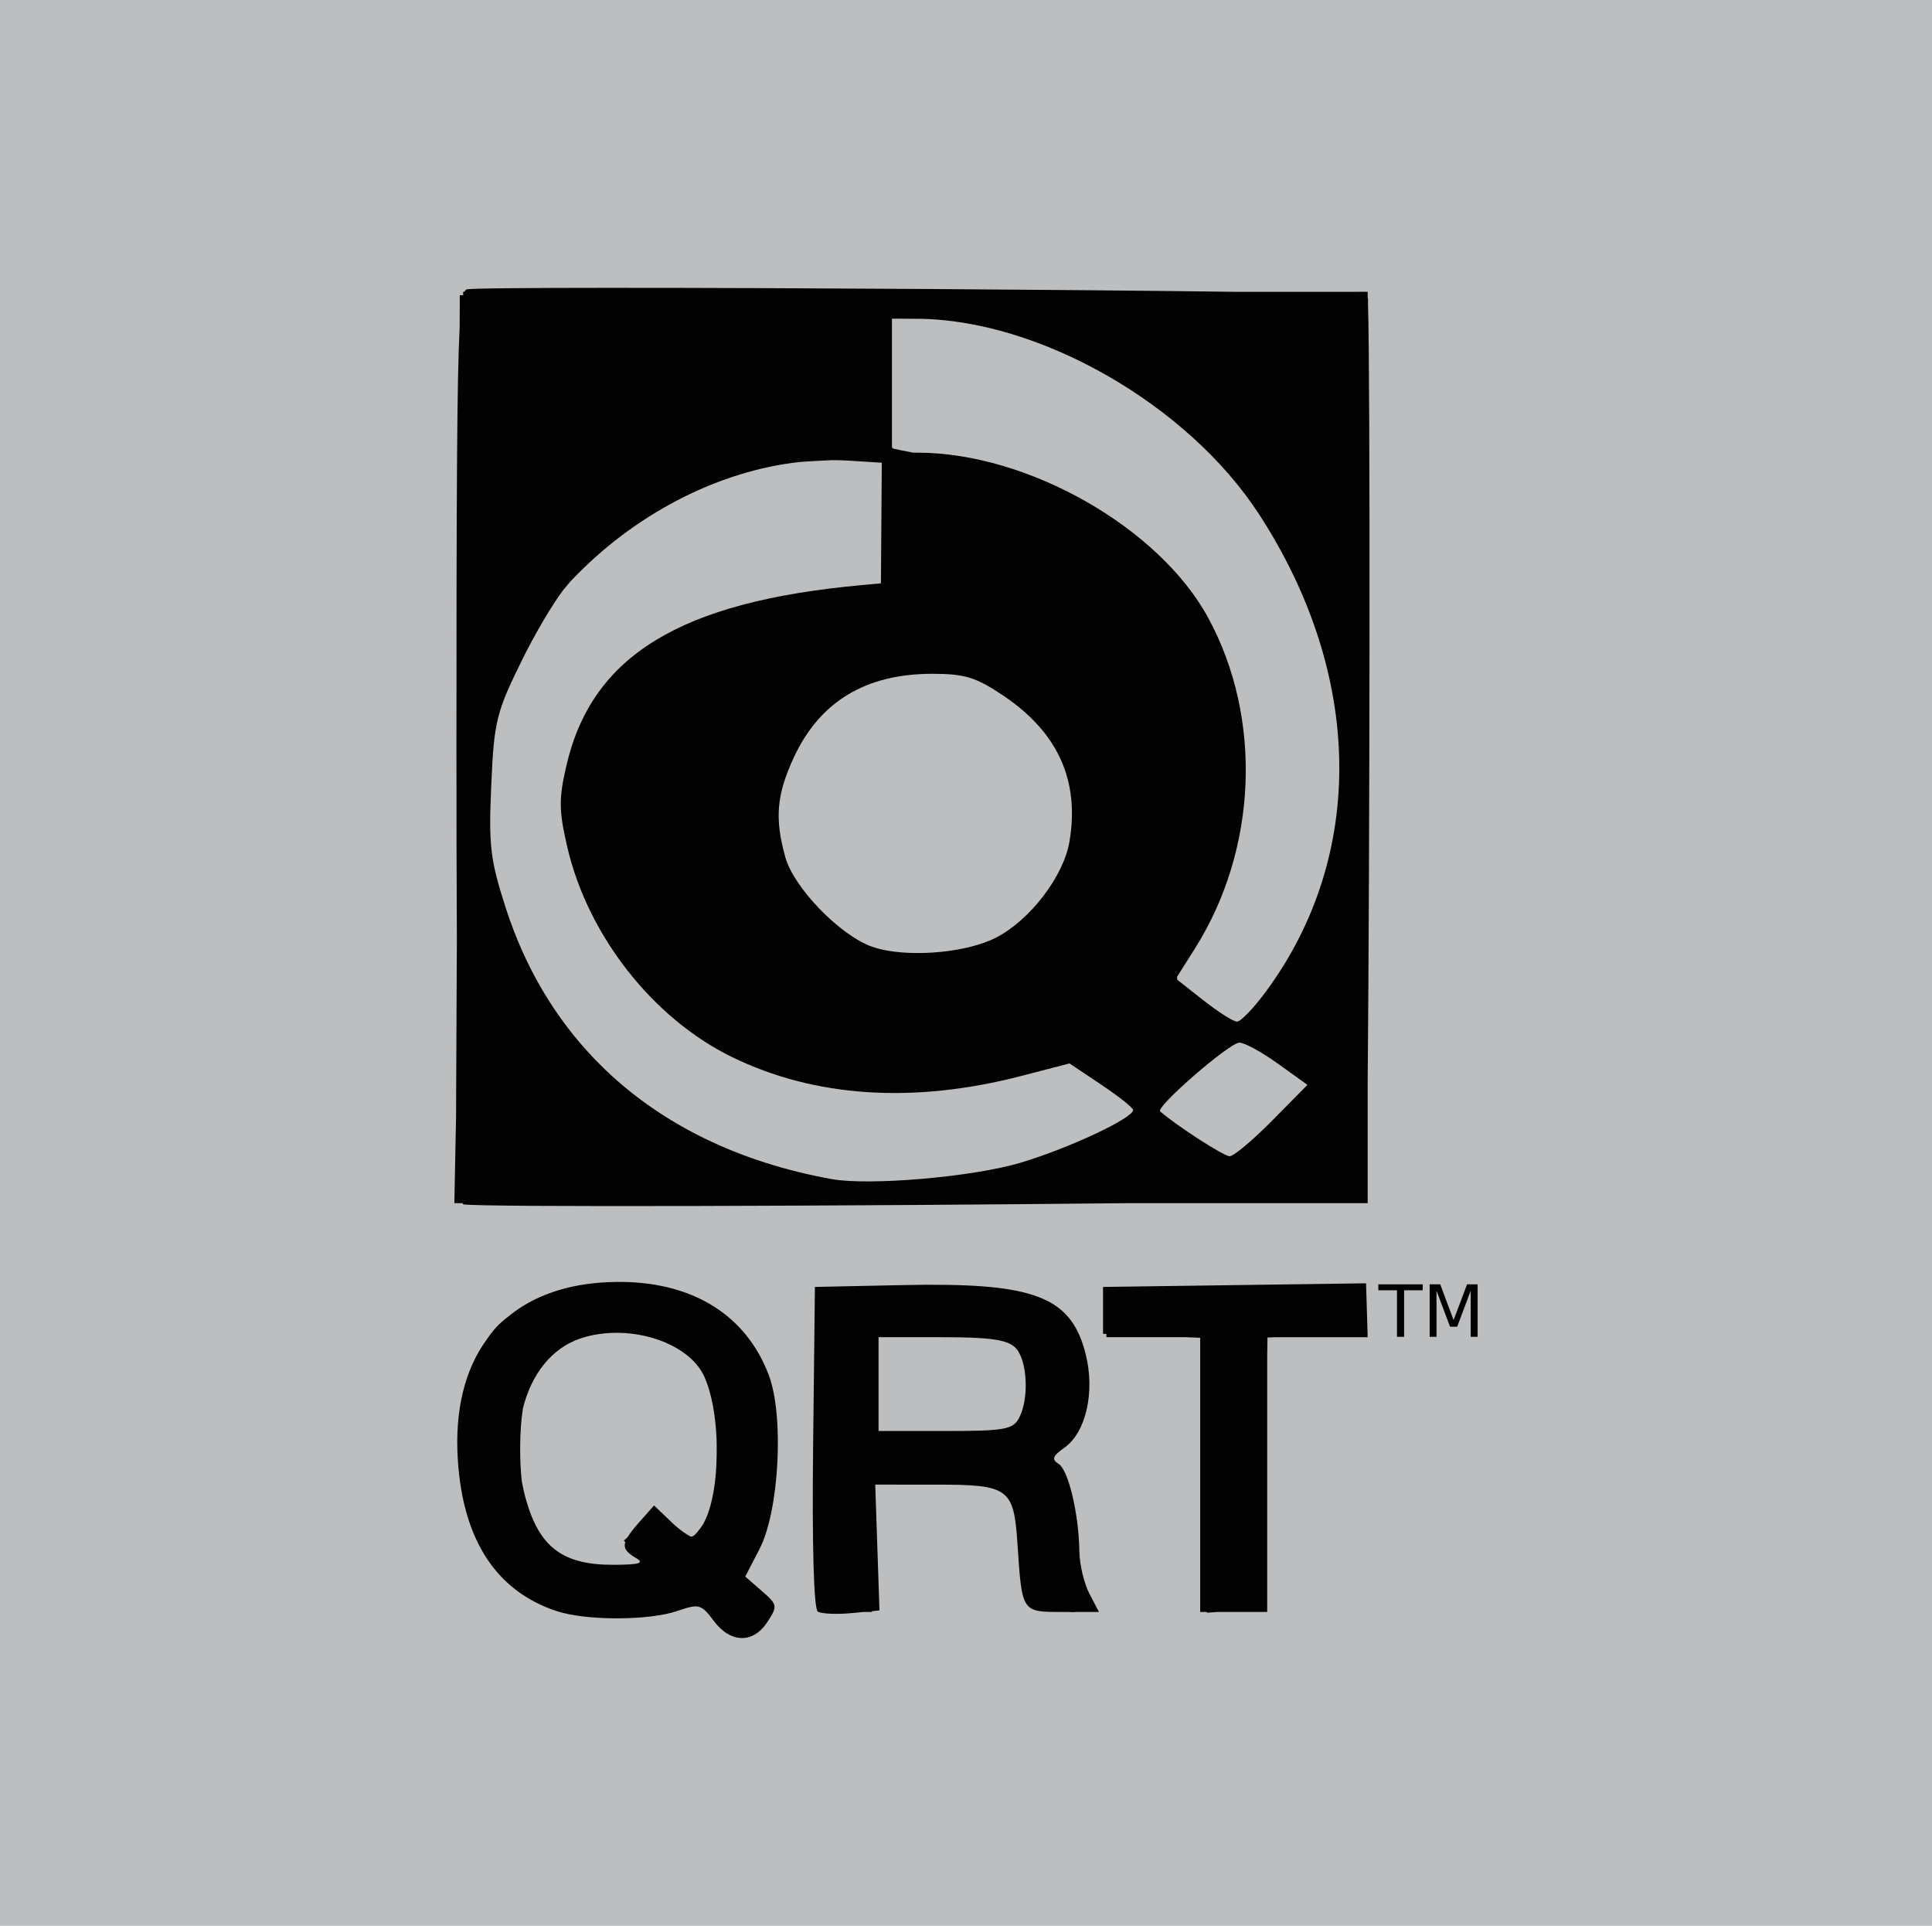 <?xml version="1.0" encoding="UTF-8" standalone="no"?>
<!-- Created with Inkscape (http://www.inkscape.org/) -->

<svg
   xmlns:dc="http://purl.org/dc/elements/1.1/"
   xmlns:cc="http://creativecommons.org/ns#"
   xmlns:rdf="http://www.w3.org/1999/02/22-rdf-syntax-ns#"
   xmlns:svg="http://www.w3.org/2000/svg"
   xmlns="http://www.w3.org/2000/svg"
   xmlns:sodipodi="http://sodipodi.sourceforge.net/DTD/sodipodi-0.dtd"
   xmlns:inkscape="http://www.inkscape.org/namespaces/inkscape"
   width="41.278mm"
   height="41.143mm"
   viewBox="0 0 146.26 145.782"
   id="svg6242"
   version="1.1"
   inkscape:version="0.91 r13725"
   sodipodi:docname="qrt.svg"
   inkscape:export-filename="/home/samuel/Documents/professionnel/nussbaum tv/mars 2018/sort-systems-logo.png"
   inkscape:export-xdpi="300"
   inkscape:export-ydpi="300">
  <defs
     id="defs6244" />
  <sodipodi:namedview
     id="base"
     pagecolor="#ffffff"
     bordercolor="#666666"
     borderopacity="1.0"
     inkscape:pageopacity="0.0"
     inkscape:pageshadow="2"
     inkscape:zoom="1.4"
     inkscape:cx="256.53168"
     inkscape:cy="-87.263939"
     inkscape:document-units="px"
     inkscape:current-layer="layer1"
     showgrid="false"
     inkscape:window-width="1855"
     inkscape:window-height="1056"
     inkscape:window-x="65"
     inkscape:window-y="24"
     inkscape:window-maximized="1"
     fit-margin-top="0"
     fit-margin-left="0"
     fit-margin-right="0"
     fit-margin-bottom="0" />
  <g
     inkscape:label="Calque 1"
     inkscape:groupmode="layer"
     id="layer1"
     transform="translate(-297.391,168.587)">
    <rect
       style="opacity:1;fill:#bdbec0;fill-opacity:1;stroke:none;stroke-width:0.8;stroke-miterlimit:4;stroke-dasharray:none;stroke-opacity:1"
       id="rect6885"
       width="146.26"
       height="145.782"
       x="297.391"
       y="-168.587" />
    <path
       style="fill:#020202;fill-opacity:1"
       d="m 343.65,-146.8 c -6.391,0.002 -10.726,0.038 -10.941,0.121 -0.056,0.021 -0.107,0.086 -0.156,0.177 l -0.1,0 0,0.26 -0.254,0.001 -0.011,2.45 c -0.203,3.832 -0.243,12.508 -0.243,31.8 0,5.463 0.011,10.255 0.032,14.459 l -0.061,13.522 -0.129,6.499 0.625,0 c 0.013,0.046 0.026,0.08 0.04,0.084 0.725,0.242 30.26,0.128 50.257,-0.084 l 18.221,0 0,-9.322 c 0.158,-16.995 0.202,-53.314 0.024,-58.726 l 0.002,-0.428 -0.02,0 c -0.002,-0.037 -0.004,-0.061 -0.006,-0.09 l 0,-0.417 0,-0.007 -1.837,0.007 -8.04,0 c -12.56,-0.169 -34.243,-0.309 -47.403,-0.305 z m 21.281,2.334 1.887,0.009 c 9.225,0.043 20.477,6.473 25.887,14.795 7.903,12.157 8.11,25.823 0.545,36.101 -0.937,1.273 -1.932,2.313 -2.211,2.309 -0.279,-0.004 -1.435,-0.737 -2.568,-1.63 l -1.948,-1.535 c -0.023,-0.08 -0.026,-0.159 -0.016,-0.242 l 1.333,-2.11 c 4.747,-7.51 5.152,-17.425 1.023,-25.04 -3.714,-6.851 -13.675,-12.513 -22.012,-12.513 l -0.329,0 c -0.697,-0.135 -1.336,-0.26 -1.48,-0.3 -0.045,-0.012 -0.086,-0.049 -0.127,-0.096 l 0,-4.676 0,-0.358 0,-4.682 c 0.005,-0.011 0.01,-0.022 0.015,-0.033 z m -4.511,10.711 c 0.404,0.002 0.807,0.009 1.208,0.035 l 2.518,0.16 -0.033,4.565 -0.032,4.565 -1.485,0.136 c -13.716,1.257 -20.392,5.337 -22.322,13.643 -0.587,2.527 -0.579,3.416 0.062,6.18 1.551,6.69 6.471,12.966 12.455,15.891 6.28,3.07 13.758,3.559 21.938,1.434 l 3.628,-0.943 2.408,1.613 c 1.325,0.887 2.409,1.747 2.409,1.912 0.002,0.622 -4.959,2.94 -8.575,4.007 l -0.001,0 c -3.621,1.069 -11.413,1.738 -14.249,1.224 -6.987,-1.265 -12.788,-4.1 -17.162,-8.303 -0.005,-0.005 -0.01,-0.01 -0.015,-0.015 -0.211,-0.203 -0.417,-0.41 -0.621,-0.619 -0.047,-0.048 -0.094,-0.096 -0.141,-0.145 -3.017,-3.138 -5.291,-6.976 -6.731,-11.44 -1.175,-3.644 -1.302,-4.715 -1.098,-9.311 0.215,-4.84 0.374,-5.484 2.336,-9.468 0.971,-1.972 2.236,-4.111 3.08,-5.248 0.185,-0.229 0.374,-0.455 0.567,-0.678 4.793,-5.094 11.155,-8.362 17.347,-9.054 0.428,-0.03 0.845,-0.061 1.316,-0.084 l 1.192,-0.058 z m 7.544,16.172 c 2.458,0 3.315,0.263 5.376,1.649 4.14,2.782 5.795,6.43 5.013,11.057 -0.442,2.618 -2.975,5.931 -5.549,7.261 -2.153,1.112 -6.2,1.492 -8.748,0.882 -0.091,-0.023 -0.182,-0.047 -0.27,-0.072 -0.051,-0.014 -0.103,-0.029 -0.153,-0.045 -0.085,-0.026 -0.167,-0.054 -0.25,-0.082 -2.424,-0.875 -5.9,-4.458 -6.542,-6.769 -0.819,-2.949 -0.663,-4.738 0.66,-7.579 1.958,-4.204 5.439,-6.301 10.462,-6.301 z m 23.245,27.92 c 0.373,-0.012 1.687,0.703 2.92,1.588 l 2.241,1.609 -2.665,2.7 c -1.466,1.484 -2.917,2.7 -3.224,2.702 -0.439,0.003 -4.019,-2.307 -5.262,-3.394 -0.369,-0.323 5.221,-5.179 5.99,-5.204 z m -46.625,18.115 c -0.359,-0.006 -0.725,-0.001 -1.098,0.014 -3.149,0.127 -5.718,1.032 -7.621,2.61 -0.182,0.139 -0.36,0.281 -0.526,0.431 -0.395,0.358 -0.755,0.787 -1.08,1.273 -1.672,2.268 -2.452,5.362 -2.209,9.139 0.389,6.062 2.9,9.916 7.453,11.441 2.234,0.748 7.042,0.74 9.209,-0.015 0.578,-0.201 0.969,-0.32 1.28,-0.33 0.008,-2.48e-4 0.017,-0.003 0.025,-0.003 0,0 0.001,0 0.001,0 0.524,-0.008 0.82,0.309 1.406,1.094 1.271,1.703 2.978,1.74 4.06,0.089 0.791,-1.207 0.772,-1.312 -0.424,-2.352 l -1.251,-1.088 1.08,-2.086 c 1.498,-2.893 1.875,-10.094 0.692,-13.193 -1.699,-4.449 -5.604,-6.93 -10.995,-7.024 z m 56.223,0.103 -9.956,0.137 -9.956,0.138 0,1.775 0,1.775 0.254,0.01 0,0.244 3.804,0 2.201,0 1.096,0.045 0,10.376 0,10.377 0.507,0 0,0.058 0.805,-0.058 1.224,0 2.008,0 0.021,0 0.507,0 0,-10.398 0,-8.828 0.021,-1.548 0.589,-0.022 3.156,0 0.048,0 3.794,0 -0.123,-4.079 z m 0.93,0.077 0,0.453 1.411,0 0,3.52 0.54,0 0,-3.52 1.41,0 0,-0.453 -3.36,0 z m 3.883,0 0,3.973 0.521,0 0,-3.488 1.024,2.724 0.54,0 1.024,-2.724 0,3.488 0.524,0 0,-3.973 -0.8,0 -1.019,2.704 -1.013,-2.704 -0.8,0 z m -38.03,0.032 c -0.563,0.003 -1.152,0.011 -1.769,0.024 l -6.738,0.142 -0.137,12.138 c -0.084,7.473 0.054,12.255 0.358,12.443 0.008,0.005 0.023,0.008 0.033,0.013 l 0,0.007 0.001,0 0.016,0 c 0.332,0.15 1.432,0.191 2.529,0.086 l 0.903,-0.086 0.574,0 0.036,0 0,-0.058 0.574,-0.054 -0.16,-4.763 -0.16,-4.763 4.63,0.001 c 5.484,0.002 5.857,0.273 6.136,4.47 0.349,5.233 0.306,5.168 3.416,5.168 l 0.04,0 0.033,0 0.366,0 c 0.215,0.019 0.411,0.023 0.572,0 l 1.741,0 -0.727,-1.395 c -0.4,-0.767 -0.739,-2.194 -0.753,-3.17 -0.041,-2.858 -0.827,-6.176 -1.573,-6.642 -0.546,-0.341 -0.455,-0.597 0.436,-1.224 1.636,-1.152 2.334,-4.222 1.613,-7.087 -1.033,-4.102 -3.542,-5.287 -11.985,-5.248 z m -23.449,3.636 c 2.849,0.022 5.657,1.316 6.565,3.311 0.55,1.207 0.854,2.939 0.932,4.716 0.026,0.888 0.006,1.8 -0.057,2.669 -0.155,1.727 -0.538,3.253 -1.145,4.064 -0.314,0.42 -0.5,0.654 -0.724,0.677 -0.002,2.28e-4 -0.005,-1.82e-4 -0.007,0 -0.321,-0.152 -0.751,-0.453 -1.162,-0.81 -0.087,-0.082 -0.138,-0.122 -0.239,-0.219 l -1.396,-1.335 -1.141,1.283 c -0.403,0.453 -0.678,0.806 -0.855,1.105 l -0.292,0.274 0.105,0.112 c -0.144,0.485 0.125,0.8 0.789,1.187 0.689,0.401 0.321,0.52 -1.649,0.53 -3.807,0.02 -5.593,-1.283 -6.626,-4.836 -0.145,-0.498 -0.254,-0.993 -0.346,-1.484 -0.084,-0.76 -0.125,-1.6 -0.123,-2.539 0.002,-1.116 0.072,-2.105 0.209,-2.989 0.644,-2.578 2.17,-4.557 4.368,-5.29 0.89,-0.297 1.843,-0.431 2.793,-0.424 z m 19.76,0.334 4.756,0 0.026,0 c 0.011,0 0.019,0.001 0.03,0.001 3.645,0.001 4.94,0.187 5.55,0.797 0.906,0.906 1.057,3.857 0.272,5.323 -0.465,0.869 -1.102,0.981 -5.58,0.981 l -5.055,0 0,-3.551 0,-3.551 z"
       id="path7044"
       inkscape:connector-curvature="0" />
  </g>
</svg>
